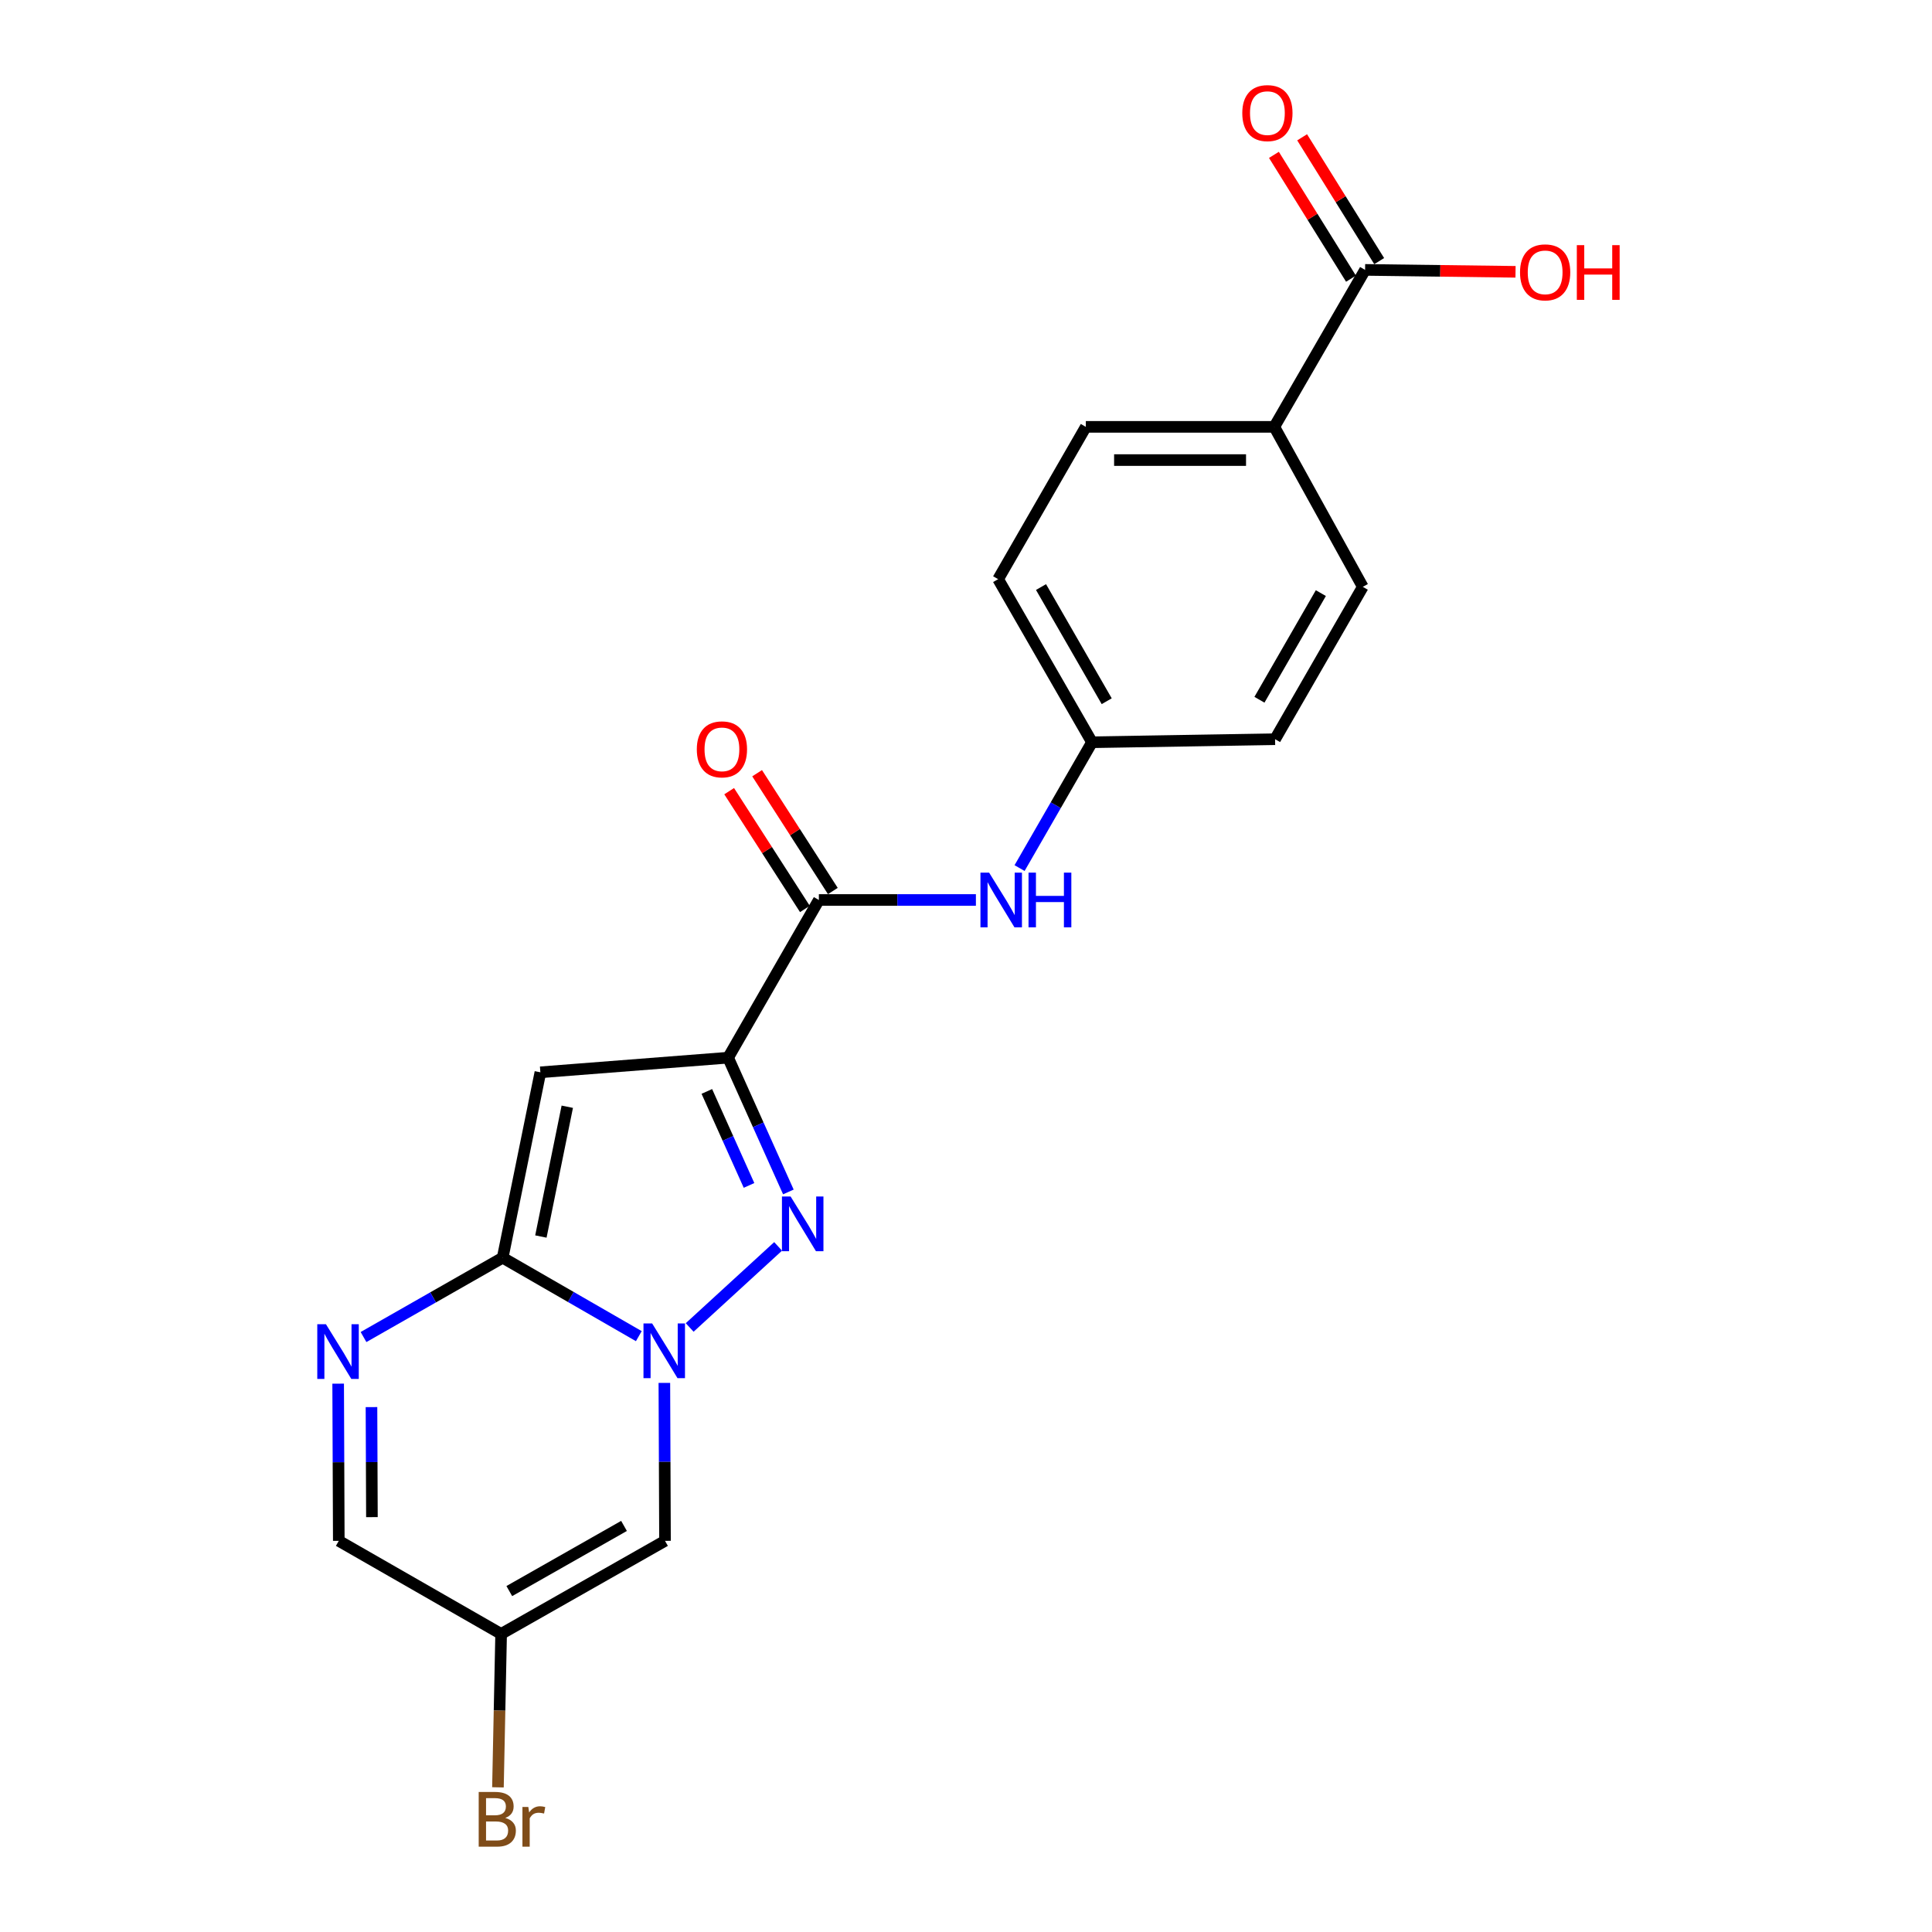 <?xml version='1.0' encoding='iso-8859-1'?>
<svg version='1.1' baseProfile='full'
              xmlns='http://www.w3.org/2000/svg'
                      xmlns:rdkit='http://www.rdkit.org/xml'
                      xmlns:xlink='http://www.w3.org/1999/xlink'
                  xml:space='preserve'
width='1000px' height='1000px' viewBox='0 0 1000 1000'>
<!-- END OF HEADER -->
<rect style='opacity:1.0;fill:#FFFFFF;stroke:none' width='1000' height='1000' x='0' y='0'> </rect>
<path class='bond-2' d='M 376.869,547.458 L 392.465,582.205' style='fill:none;fill-rule:evenodd;stroke:#000000;stroke-width:6px;stroke-linecap:butt;stroke-linejoin:miter;stroke-opacity:1' />
<path class='bond-2' d='M 392.465,582.205 L 408.061,616.951' style='fill:none;fill-rule:evenodd;stroke:#0000FF;stroke-width:6px;stroke-linecap:butt;stroke-linejoin:miter;stroke-opacity:1' />
<path class='bond-2' d='M 365.859,564.924 L 376.776,589.246' style='fill:none;fill-rule:evenodd;stroke:#000000;stroke-width:6px;stroke-linecap:butt;stroke-linejoin:miter;stroke-opacity:1' />
<path class='bond-2' d='M 376.776,589.246 L 387.694,613.569' style='fill:none;fill-rule:evenodd;stroke:#0000FF;stroke-width:6px;stroke-linecap:butt;stroke-linejoin:miter;stroke-opacity:1' />
<path class='bond-3' d='M 376.869,547.458 L 279.7,555.024' style='fill:none;fill-rule:evenodd;stroke:#000000;stroke-width:6px;stroke-linecap:butt;stroke-linejoin:miter;stroke-opacity:1' />
<path class='bond-5' d='M 376.869,547.458 L 423.843,465.833' style='fill:none;fill-rule:evenodd;stroke:#000000;stroke-width:6px;stroke-linecap:butt;stroke-linejoin:miter;stroke-opacity:1' />
<path class='bond-0' d='M 356.975,687.094 L 402.75,645.132' style='fill:none;fill-rule:evenodd;stroke:#0000FF;stroke-width:6px;stroke-linecap:butt;stroke-linejoin:miter;stroke-opacity:1' />
<path class='bond-6' d='M 343.872,715.787 L 344.039,756.663' style='fill:none;fill-rule:evenodd;stroke:#0000FF;stroke-width:6px;stroke-linecap:butt;stroke-linejoin:miter;stroke-opacity:1' />
<path class='bond-6' d='M 344.039,756.663 L 344.205,797.54' style='fill:none;fill-rule:evenodd;stroke:#000000;stroke-width:6px;stroke-linecap:butt;stroke-linejoin:miter;stroke-opacity:1' />
<path class='bond-21' d='M 330.651,691.59 L 295.417,671.289' style='fill:none;fill-rule:evenodd;stroke:#0000FF;stroke-width:6px;stroke-linecap:butt;stroke-linejoin:miter;stroke-opacity:1' />
<path class='bond-21' d='M 295.417,671.289 L 260.182,650.989' style='fill:none;fill-rule:evenodd;stroke:#000000;stroke-width:6px;stroke-linecap:butt;stroke-linejoin:miter;stroke-opacity:1' />
<path class='bond-1' d='M 260.182,650.989 L 279.7,555.024' style='fill:none;fill-rule:evenodd;stroke:#000000;stroke-width:6px;stroke-linecap:butt;stroke-linejoin:miter;stroke-opacity:1' />
<path class='bond-1' d='M 279.961,640.022 L 293.624,572.846' style='fill:none;fill-rule:evenodd;stroke:#000000;stroke-width:6px;stroke-linecap:butt;stroke-linejoin:miter;stroke-opacity:1' />
<path class='bond-4' d='M 260.182,650.989 L 224.17,671.519' style='fill:none;fill-rule:evenodd;stroke:#000000;stroke-width:6px;stroke-linecap:butt;stroke-linejoin:miter;stroke-opacity:1' />
<path class='bond-4' d='M 224.17,671.519 L 188.158,692.048' style='fill:none;fill-rule:evenodd;stroke:#0000FF;stroke-width:6px;stroke-linecap:butt;stroke-linejoin:miter;stroke-opacity:1' />
<path class='bond-10' d='M 175.032,716.178 L 175.194,756.859' style='fill:none;fill-rule:evenodd;stroke:#0000FF;stroke-width:6px;stroke-linecap:butt;stroke-linejoin:miter;stroke-opacity:1' />
<path class='bond-10' d='M 175.194,756.859 L 175.357,797.54' style='fill:none;fill-rule:evenodd;stroke:#000000;stroke-width:6px;stroke-linecap:butt;stroke-linejoin:miter;stroke-opacity:1' />
<path class='bond-10' d='M 192.277,728.314 L 192.39,756.79' style='fill:none;fill-rule:evenodd;stroke:#0000FF;stroke-width:6px;stroke-linecap:butt;stroke-linejoin:miter;stroke-opacity:1' />
<path class='bond-10' d='M 192.39,756.79 L 192.504,785.267' style='fill:none;fill-rule:evenodd;stroke:#000000;stroke-width:6px;stroke-linecap:butt;stroke-linejoin:miter;stroke-opacity:1' />
<path class='bond-8' d='M 423.843,465.833 L 464.483,465.833' style='fill:none;fill-rule:evenodd;stroke:#000000;stroke-width:6px;stroke-linecap:butt;stroke-linejoin:miter;stroke-opacity:1' />
<path class='bond-8' d='M 464.483,465.833 L 505.123,465.833' style='fill:none;fill-rule:evenodd;stroke:#0000FF;stroke-width:6px;stroke-linecap:butt;stroke-linejoin:miter;stroke-opacity:1' />
<path class='bond-12' d='M 431.076,461.184 L 411.478,430.697' style='fill:none;fill-rule:evenodd;stroke:#000000;stroke-width:6px;stroke-linecap:butt;stroke-linejoin:miter;stroke-opacity:1' />
<path class='bond-12' d='M 411.478,430.697 L 391.881,400.211' style='fill:none;fill-rule:evenodd;stroke:#FF0000;stroke-width:6px;stroke-linecap:butt;stroke-linejoin:miter;stroke-opacity:1' />
<path class='bond-12' d='M 416.611,470.482 L 397.013,439.996' style='fill:none;fill-rule:evenodd;stroke:#000000;stroke-width:6px;stroke-linecap:butt;stroke-linejoin:miter;stroke-opacity:1' />
<path class='bond-12' d='M 397.013,439.996 L 377.415,409.51' style='fill:none;fill-rule:evenodd;stroke:#FF0000;stroke-width:6px;stroke-linecap:butt;stroke-linejoin:miter;stroke-opacity:1' />
<path class='bond-7' d='M 344.205,797.54 L 259.38,845.718' style='fill:none;fill-rule:evenodd;stroke:#000000;stroke-width:6px;stroke-linecap:butt;stroke-linejoin:miter;stroke-opacity:1' />
<path class='bond-7' d='M 322.989,789.814 L 263.611,823.539' style='fill:none;fill-rule:evenodd;stroke:#000000;stroke-width:6px;stroke-linecap:butt;stroke-linejoin:miter;stroke-opacity:1' />
<path class='bond-17' d='M 259.38,845.718 L 258.558,885.421' style='fill:none;fill-rule:evenodd;stroke:#000000;stroke-width:6px;stroke-linecap:butt;stroke-linejoin:miter;stroke-opacity:1' />
<path class='bond-17' d='M 258.558,885.421 L 257.736,925.123' style='fill:none;fill-rule:evenodd;stroke:#7F4C19;stroke-width:6px;stroke-linecap:butt;stroke-linejoin:miter;stroke-opacity:1' />
<path class='bond-22' d='M 259.38,845.718 L 175.357,797.54' style='fill:none;fill-rule:evenodd;stroke:#000000;stroke-width:6px;stroke-linecap:butt;stroke-linejoin:miter;stroke-opacity:1' />
<path class='bond-14' d='M 527.728,449.318 L 546.472,416.753' style='fill:none;fill-rule:evenodd;stroke:#0000FF;stroke-width:6px;stroke-linecap:butt;stroke-linejoin:miter;stroke-opacity:1' />
<path class='bond-14' d='M 546.472,416.753 L 565.216,384.189' style='fill:none;fill-rule:evenodd;stroke:#000000;stroke-width:6px;stroke-linecap:butt;stroke-linejoin:miter;stroke-opacity:1' />
<path class='bond-9' d='M 706.569,139.696 L 659.576,220.939' style='fill:none;fill-rule:evenodd;stroke:#000000;stroke-width:6px;stroke-linecap:butt;stroke-linejoin:miter;stroke-opacity:1' />
<path class='bond-13' d='M 713.869,135.152 L 693.924,103.111' style='fill:none;fill-rule:evenodd;stroke:#000000;stroke-width:6px;stroke-linecap:butt;stroke-linejoin:miter;stroke-opacity:1' />
<path class='bond-13' d='M 693.924,103.111 L 673.979,71.071' style='fill:none;fill-rule:evenodd;stroke:#FF0000;stroke-width:6px;stroke-linecap:butt;stroke-linejoin:miter;stroke-opacity:1' />
<path class='bond-13' d='M 699.27,144.24 L 679.325,112.199' style='fill:none;fill-rule:evenodd;stroke:#000000;stroke-width:6px;stroke-linecap:butt;stroke-linejoin:miter;stroke-opacity:1' />
<path class='bond-13' d='M 679.325,112.199 L 659.38,80.158' style='fill:none;fill-rule:evenodd;stroke:#FF0000;stroke-width:6px;stroke-linecap:butt;stroke-linejoin:miter;stroke-opacity:1' />
<path class='bond-18' d='M 706.569,139.696 L 745.502,140.195' style='fill:none;fill-rule:evenodd;stroke:#000000;stroke-width:6px;stroke-linecap:butt;stroke-linejoin:miter;stroke-opacity:1' />
<path class='bond-18' d='M 745.502,140.195 L 784.434,140.694' style='fill:none;fill-rule:evenodd;stroke:#FF0000;stroke-width:6px;stroke-linecap:butt;stroke-linejoin:miter;stroke-opacity:1' />
<path class='bond-11' d='M 659.576,220.939 L 562.025,220.939' style='fill:none;fill-rule:evenodd;stroke:#000000;stroke-width:6px;stroke-linecap:butt;stroke-linejoin:miter;stroke-opacity:1' />
<path class='bond-11' d='M 644.943,238.135 L 576.658,238.135' style='fill:none;fill-rule:evenodd;stroke:#000000;stroke-width:6px;stroke-linecap:butt;stroke-linejoin:miter;stroke-opacity:1' />
<path class='bond-23' d='M 659.576,220.939 L 705.385,303.748' style='fill:none;fill-rule:evenodd;stroke:#000000;stroke-width:6px;stroke-linecap:butt;stroke-linejoin:miter;stroke-opacity:1' />
<path class='bond-19' d='M 565.216,384.189 L 659.977,382.603' style='fill:none;fill-rule:evenodd;stroke:#000000;stroke-width:6px;stroke-linecap:butt;stroke-linejoin:miter;stroke-opacity:1' />
<path class='bond-20' d='M 565.216,384.189 L 516.636,299.774' style='fill:none;fill-rule:evenodd;stroke:#000000;stroke-width:6px;stroke-linecap:butt;stroke-linejoin:miter;stroke-opacity:1' />
<path class='bond-20' d='M 572.833,362.949 L 538.828,303.859' style='fill:none;fill-rule:evenodd;stroke:#000000;stroke-width:6px;stroke-linecap:butt;stroke-linejoin:miter;stroke-opacity:1' />
<path class='bond-15' d='M 562.025,220.939 L 516.636,299.774' style='fill:none;fill-rule:evenodd;stroke:#000000;stroke-width:6px;stroke-linecap:butt;stroke-linejoin:miter;stroke-opacity:1' />
<path class='bond-16' d='M 705.385,303.748 L 659.977,382.603' style='fill:none;fill-rule:evenodd;stroke:#000000;stroke-width:6px;stroke-linecap:butt;stroke-linejoin:miter;stroke-opacity:1' />
<path class='bond-16' d='M 683.671,306.995 L 651.886,362.193' style='fill:none;fill-rule:evenodd;stroke:#000000;stroke-width:6px;stroke-linecap:butt;stroke-linejoin:miter;stroke-opacity:1' />
<path  class='atom-1' d='M 337.544 685.007
L 346.824 700.007
Q 347.744 701.487, 349.224 704.167
Q 350.704 706.847, 350.784 707.007
L 350.784 685.007
L 354.544 685.007
L 354.544 713.327
L 350.664 713.327
L 340.704 696.927
Q 339.544 695.007, 338.304 692.807
Q 337.104 690.607, 336.744 689.927
L 336.744 713.327
L 333.064 713.327
L 333.064 685.007
L 337.544 685.007
' fill='#0000FF'/>
<path  class='atom-3' d='M 409.214 619.308
L 418.494 634.308
Q 419.414 635.788, 420.894 638.468
Q 422.374 641.148, 422.454 641.308
L 422.454 619.308
L 426.214 619.308
L 426.214 647.628
L 422.334 647.628
L 412.374 631.228
Q 411.214 629.308, 409.974 627.108
Q 408.774 624.908, 408.414 624.228
L 408.414 647.628
L 404.734 647.628
L 404.734 619.308
L 409.214 619.308
' fill='#0000FF'/>
<path  class='atom-5' d='M 168.705 685.409
L 177.985 700.409
Q 178.905 701.889, 180.385 704.569
Q 181.865 707.249, 181.945 707.409
L 181.945 685.409
L 185.705 685.409
L 185.705 713.729
L 181.825 713.729
L 171.865 697.329
Q 170.705 695.409, 169.465 693.209
Q 168.265 691.009, 167.905 690.329
L 167.905 713.729
L 164.225 713.729
L 164.225 685.409
L 168.705 685.409
' fill='#0000FF'/>
<path  class='atom-9' d='M 511.962 451.673
L 521.242 466.673
Q 522.162 468.153, 523.642 470.833
Q 525.122 473.513, 525.202 473.673
L 525.202 451.673
L 528.962 451.673
L 528.962 479.993
L 525.082 479.993
L 515.122 463.593
Q 513.962 461.673, 512.722 459.473
Q 511.522 457.273, 511.162 456.593
L 511.162 479.993
L 507.482 479.993
L 507.482 451.673
L 511.962 451.673
' fill='#0000FF'/>
<path  class='atom-9' d='M 532.362 451.673
L 536.202 451.673
L 536.202 463.713
L 550.682 463.713
L 550.682 451.673
L 554.522 451.673
L 554.522 479.993
L 550.682 479.993
L 550.682 466.913
L 536.202 466.913
L 536.202 479.993
L 532.362 479.993
L 532.362 451.673
' fill='#0000FF'/>
<path  class='atom-13' d='M 360.668 387.861
Q 360.668 381.061, 364.028 377.261
Q 367.388 373.461, 373.668 373.461
Q 379.948 373.461, 383.308 377.261
Q 386.668 381.061, 386.668 387.861
Q 386.668 394.741, 383.268 398.661
Q 379.868 402.541, 373.668 402.541
Q 367.428 402.541, 364.028 398.661
Q 360.668 394.781, 360.668 387.861
M 373.668 399.341
Q 377.988 399.341, 380.308 396.461
Q 382.668 393.541, 382.668 387.861
Q 382.668 382.301, 380.308 379.501
Q 377.988 376.661, 373.668 376.661
Q 369.348 376.661, 366.988 379.461
Q 364.668 382.261, 364.668 387.861
Q 364.668 393.581, 366.988 396.461
Q 369.348 399.341, 373.668 399.341
' fill='#FF0000'/>
<path  class='atom-14' d='M 643.003 58.542
Q 643.003 51.742, 646.363 47.943
Q 649.723 44.142, 656.003 44.142
Q 662.283 44.142, 665.643 47.943
Q 669.003 51.742, 669.003 58.542
Q 669.003 65.422, 665.603 69.343
Q 662.203 73.222, 656.003 73.222
Q 649.763 73.222, 646.363 69.343
Q 643.003 65.463, 643.003 58.542
M 656.003 70.022
Q 660.323 70.022, 662.643 67.142
Q 665.003 64.222, 665.003 58.542
Q 665.003 52.983, 662.643 50.182
Q 660.323 47.343, 656.003 47.343
Q 651.683 47.343, 649.323 50.142
Q 647.003 52.943, 647.003 58.542
Q 647.003 64.263, 649.323 67.142
Q 651.683 70.022, 656.003 70.022
' fill='#FF0000'/>
<path  class='atom-18' d='M 261.533 940.963
Q 264.253 941.723, 265.613 943.403
Q 267.013 945.043, 267.013 947.483
Q 267.013 951.403, 264.493 953.643
Q 262.013 955.843, 257.293 955.843
L 247.773 955.843
L 247.773 927.523
L 256.133 927.523
Q 260.973 927.523, 263.413 929.483
Q 265.853 931.443, 265.853 935.043
Q 265.853 939.323, 261.533 940.963
M 251.573 930.723
L 251.573 939.603
L 256.133 939.603
Q 258.933 939.603, 260.373 938.483
Q 261.853 937.323, 261.853 935.043
Q 261.853 930.723, 256.133 930.723
L 251.573 930.723
M 257.293 952.643
Q 260.053 952.643, 261.533 951.323
Q 263.013 950.003, 263.013 947.483
Q 263.013 945.163, 261.373 944.003
Q 259.773 942.803, 256.693 942.803
L 251.573 942.803
L 251.573 952.643
L 257.293 952.643
' fill='#7F4C19'/>
<path  class='atom-18' d='M 273.453 935.283
L 273.893 938.123
Q 276.053 934.923, 279.573 934.923
Q 280.693 934.923, 282.213 935.323
L 281.613 938.683
Q 279.893 938.283, 278.933 938.283
Q 277.253 938.283, 276.133 938.963
Q 275.053 939.603, 274.173 941.163
L 274.173 955.843
L 270.413 955.843
L 270.413 935.283
L 273.453 935.283
' fill='#7F4C19'/>
<path  class='atom-19' d='M 786.764 140.97
Q 786.764 134.17, 790.124 130.37
Q 793.484 126.57, 799.764 126.57
Q 806.044 126.57, 809.404 130.37
Q 812.764 134.17, 812.764 140.97
Q 812.764 147.85, 809.364 151.77
Q 805.964 155.65, 799.764 155.65
Q 793.524 155.65, 790.124 151.77
Q 786.764 147.89, 786.764 140.97
M 799.764 152.45
Q 804.084 152.45, 806.404 149.57
Q 808.764 146.65, 808.764 140.97
Q 808.764 135.41, 806.404 132.61
Q 804.084 129.77, 799.764 129.77
Q 795.444 129.77, 793.084 132.57
Q 790.764 135.37, 790.764 140.97
Q 790.764 146.69, 793.084 149.57
Q 795.444 152.45, 799.764 152.45
' fill='#FF0000'/>
<path  class='atom-19' d='M 816.164 126.89
L 820.004 126.89
L 820.004 138.93
L 834.484 138.93
L 834.484 126.89
L 838.324 126.89
L 838.324 155.21
L 834.484 155.21
L 834.484 142.13
L 820.004 142.13
L 820.004 155.21
L 816.164 155.21
L 816.164 126.89
' fill='#FF0000'/>
</svg>
